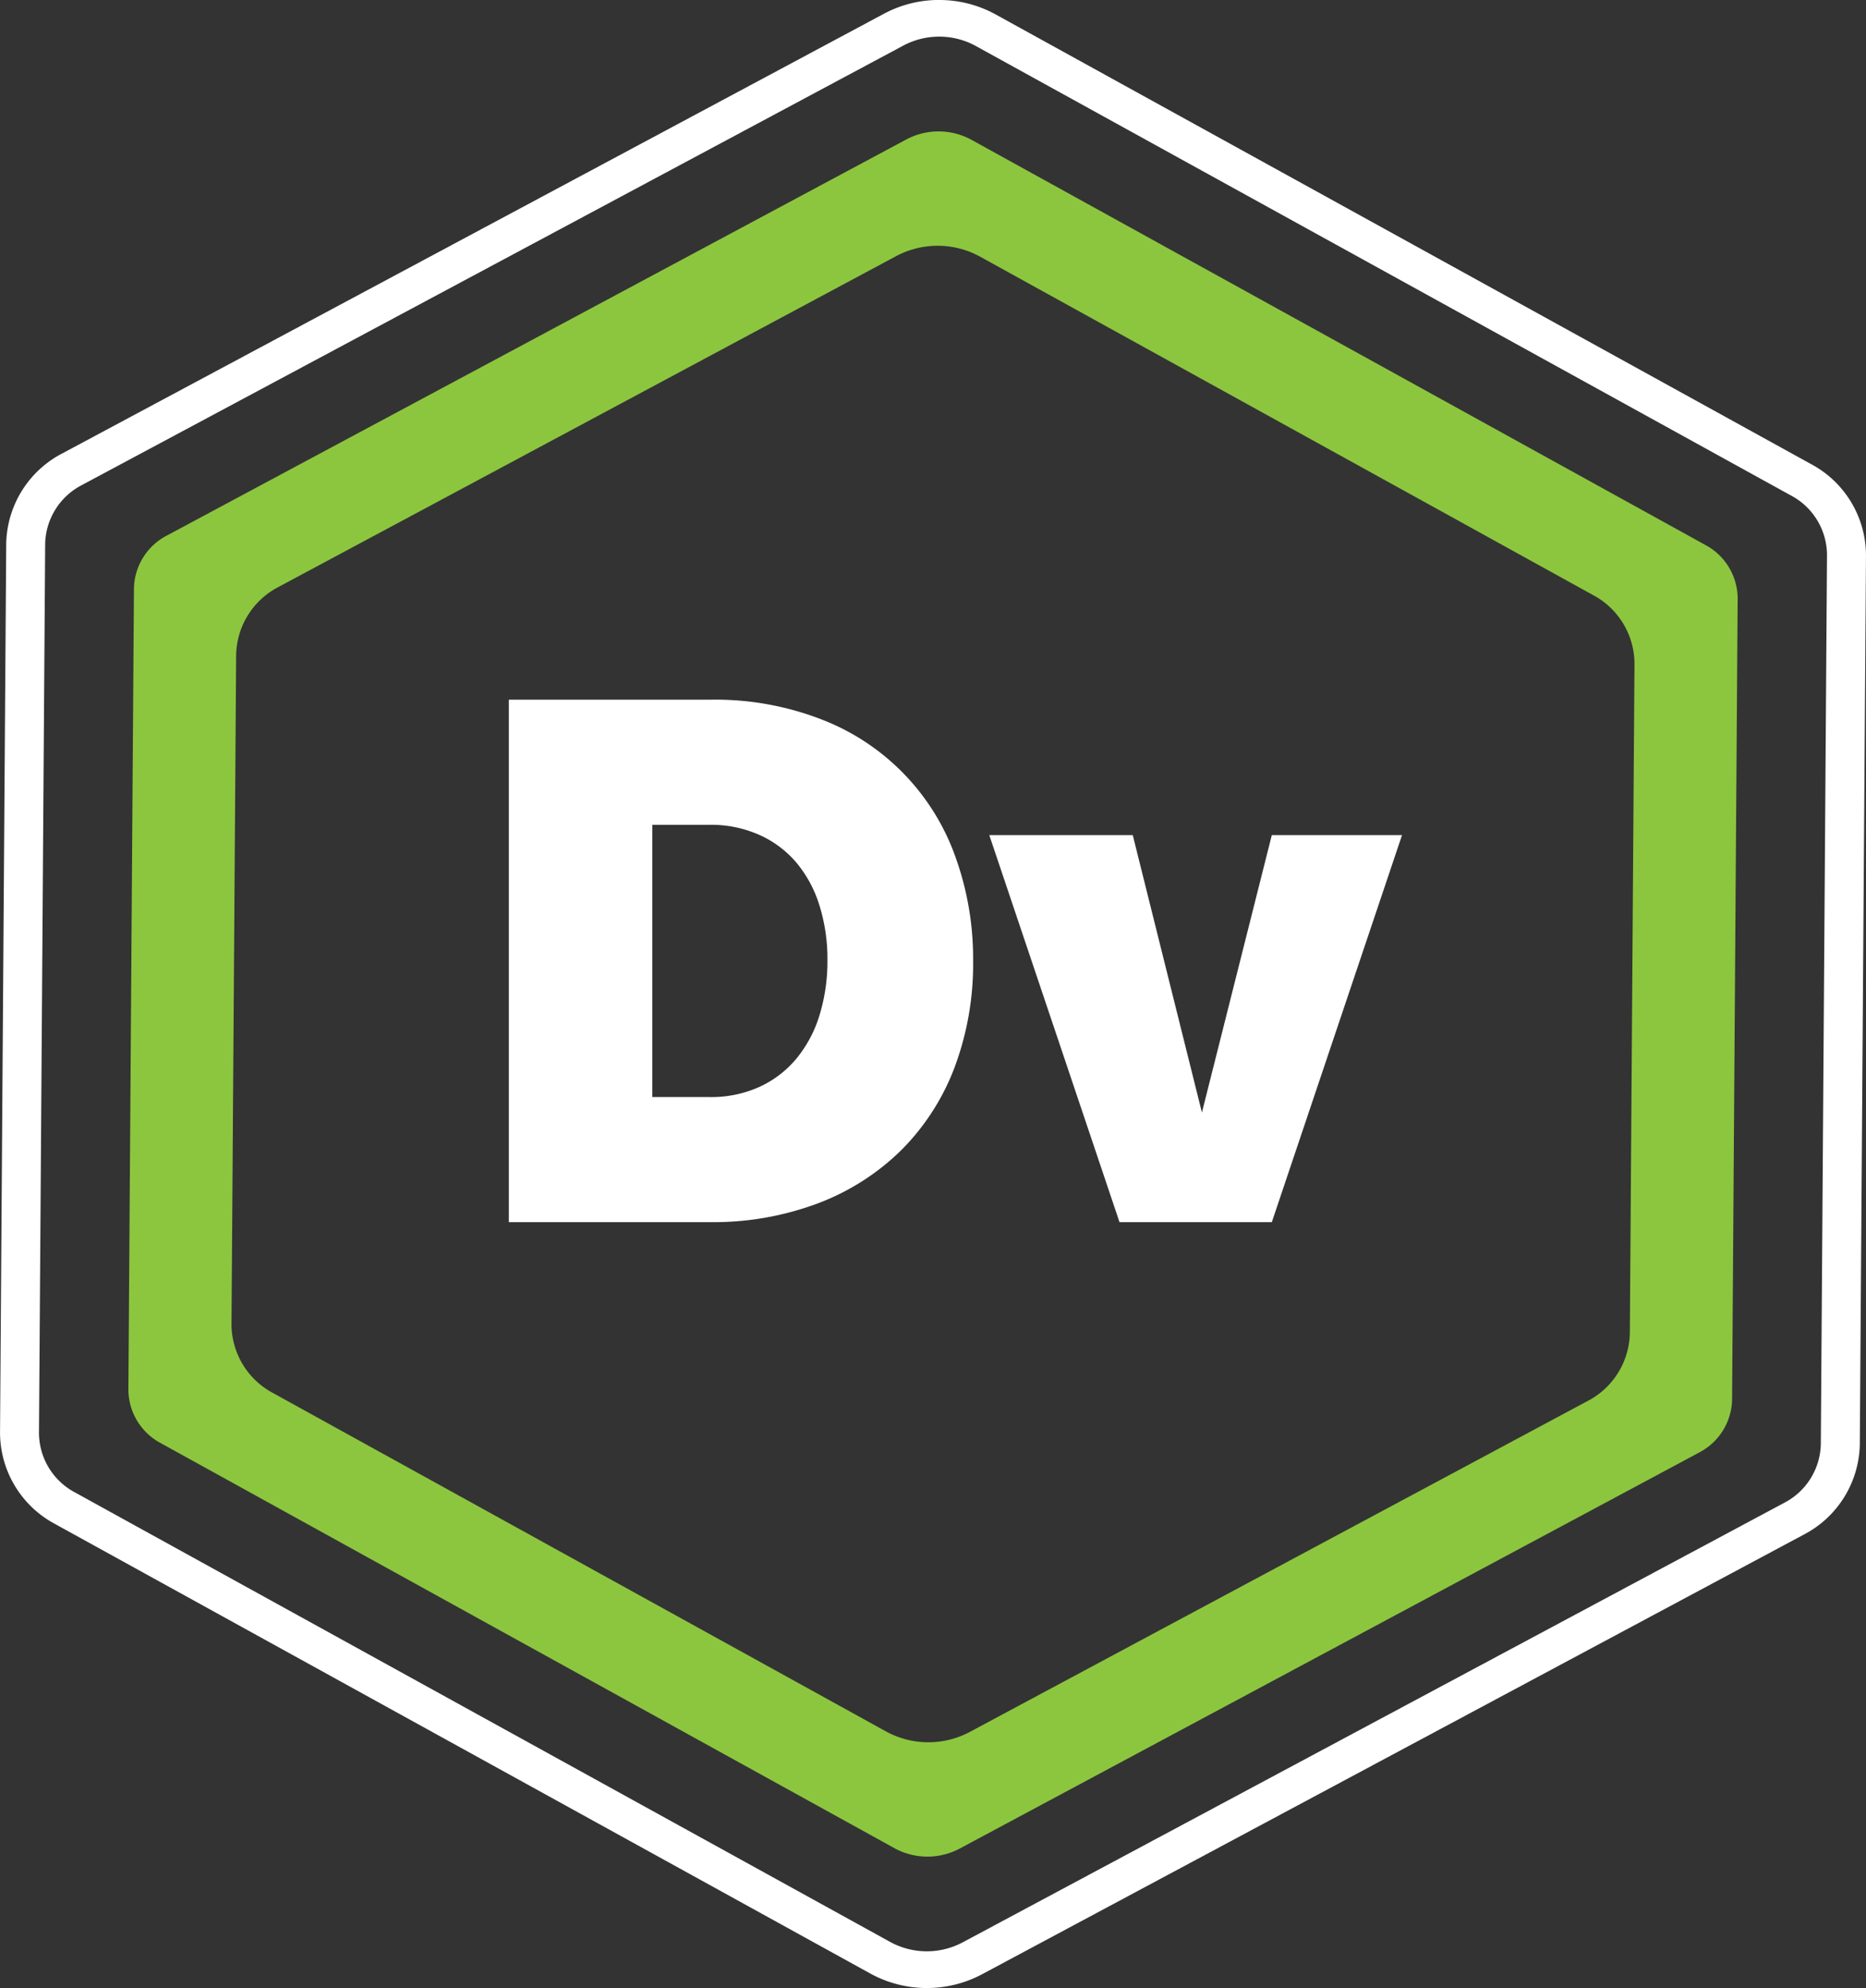 <?xml version="1.0" encoding="utf-8"?>
<svg xmlns="http://www.w3.org/2000/svg" width="184" height="196" viewBox="0 0 184 196">
  <rect x="0" y="0" width="184" height="196" fill="#333333" stroke="none"/>
  <g id="development-service-page-icon-dk" transform="translate(-130.432 -534.288)">
    <g id="Group_768" data-name="Group 768" transform="translate(143.092 547.244)">
      <g id="Group_767" data-name="Group 767">
        <path id="Path_492" data-name="Path 492" d="M310.017,599.707l-72.365-39.944a6.773,6.773,0,0,0-6.426-.04l-72.915,39.049a6.018,6.018,0,0,0-3.249,5.221l-.549,78.993a6.006,6.006,0,0,0,3.176,5.26l72.365,39.944a6.773,6.773,0,0,0,6.425.04L309.4,689.181a6.02,6.02,0,0,0,3.249-5.221l.549-78.993A6.009,6.009,0,0,0,310.017,599.707Zm-7.45,77.69a7.714,7.714,0,0,1-4.176,6.71l-60.914,32.622a8.7,8.7,0,0,1-8.259-.051l-60.455-33.37a7.7,7.7,0,0,1-4.082-6.761l.458-65.992a7.714,7.714,0,0,1,4.176-6.71l60.914-32.622a8.7,8.7,0,0,1,8.258.051l60.455,33.37a7.7,7.7,0,0,1,4.083,6.761Z" transform="translate(-154.514 -558.932)" fill="#8cc63f"/>
        <path id="Path_493" data-name="Path 493" d="M306.476,558.932h0Z" transform="translate(-226.587 -558.932)" fill="#8cc63f"/>
      </g>
    </g>
    <g id="Group_769" data-name="Group 769" transform="translate(180.608 603.271)">
      <path id="Path_494" data-name="Path 494" d="M225.875,715.667v-51.51h19.806a28.99,28.99,0,0,1,11.245,2.031,22.634,22.634,0,0,1,13.059,13.675,29.482,29.482,0,0,1,1.669,9.975,29.085,29.085,0,0,1-1.85,10.628,23.021,23.021,0,0,1-5.26,8.125,23.585,23.585,0,0,1-8.2,5.224,29.379,29.379,0,0,1-10.665,1.85Zm31.414-25.827a17.617,17.617,0,0,0-.8-5.441,12.18,12.18,0,0,0-2.285-4.208,10.323,10.323,0,0,0-3.664-2.721,11.724,11.724,0,0,0-4.861-.979h-5.659v26.843h5.659a11.529,11.529,0,0,0,4.933-1.016,10.31,10.31,0,0,0,3.664-2.83,12.461,12.461,0,0,0,2.249-4.28A18.113,18.113,0,0,0,257.289,689.839Z" transform="translate(-225.875 -664.157)" fill="#fff"/>
      <path id="Path_495" data-name="Path 495" d="M328.83,727.71l-12.842-38.161h14.147l6.82,27.351,6.892-27.351h12.841L343.847,727.71Z" transform="translate(-268.614 -676.2)" fill="#fff"/>
    </g>
    <path id="Path_496" data-name="Path 496" d="M223.042,537.9h0a7.489,7.489,0,0,1,3.61.922l80.406,44.33a6.665,6.665,0,0,1,3.529,5.838l-.61,87.668a6.679,6.679,0,0,1-3.61,5.794l-81.016,43.337a7.528,7.528,0,0,1-7.14-.044l-80.406-44.33a6.666,6.666,0,0,1-3.529-5.838l.61-87.668a6.679,6.679,0,0,1,3.611-5.794l81.016-43.337a7.512,7.512,0,0,1,3.529-.878m0-3.616a11.52,11.52,0,0,0-5.43,1.35L136.6,578.976a10.246,10.246,0,0,0-5.555,8.914l-.61,87.668a10.227,10.227,0,0,0,5.43,8.982l80.406,44.33a11.586,11.586,0,0,0,10.984.068L308.267,685.6a10.247,10.247,0,0,0,5.554-8.914l.61-87.668a10.226,10.226,0,0,0-5.43-8.982L228.6,535.706a11.513,11.513,0,0,0-5.554-1.418Z" fill="#fff"/>
  </g>
</svg>
